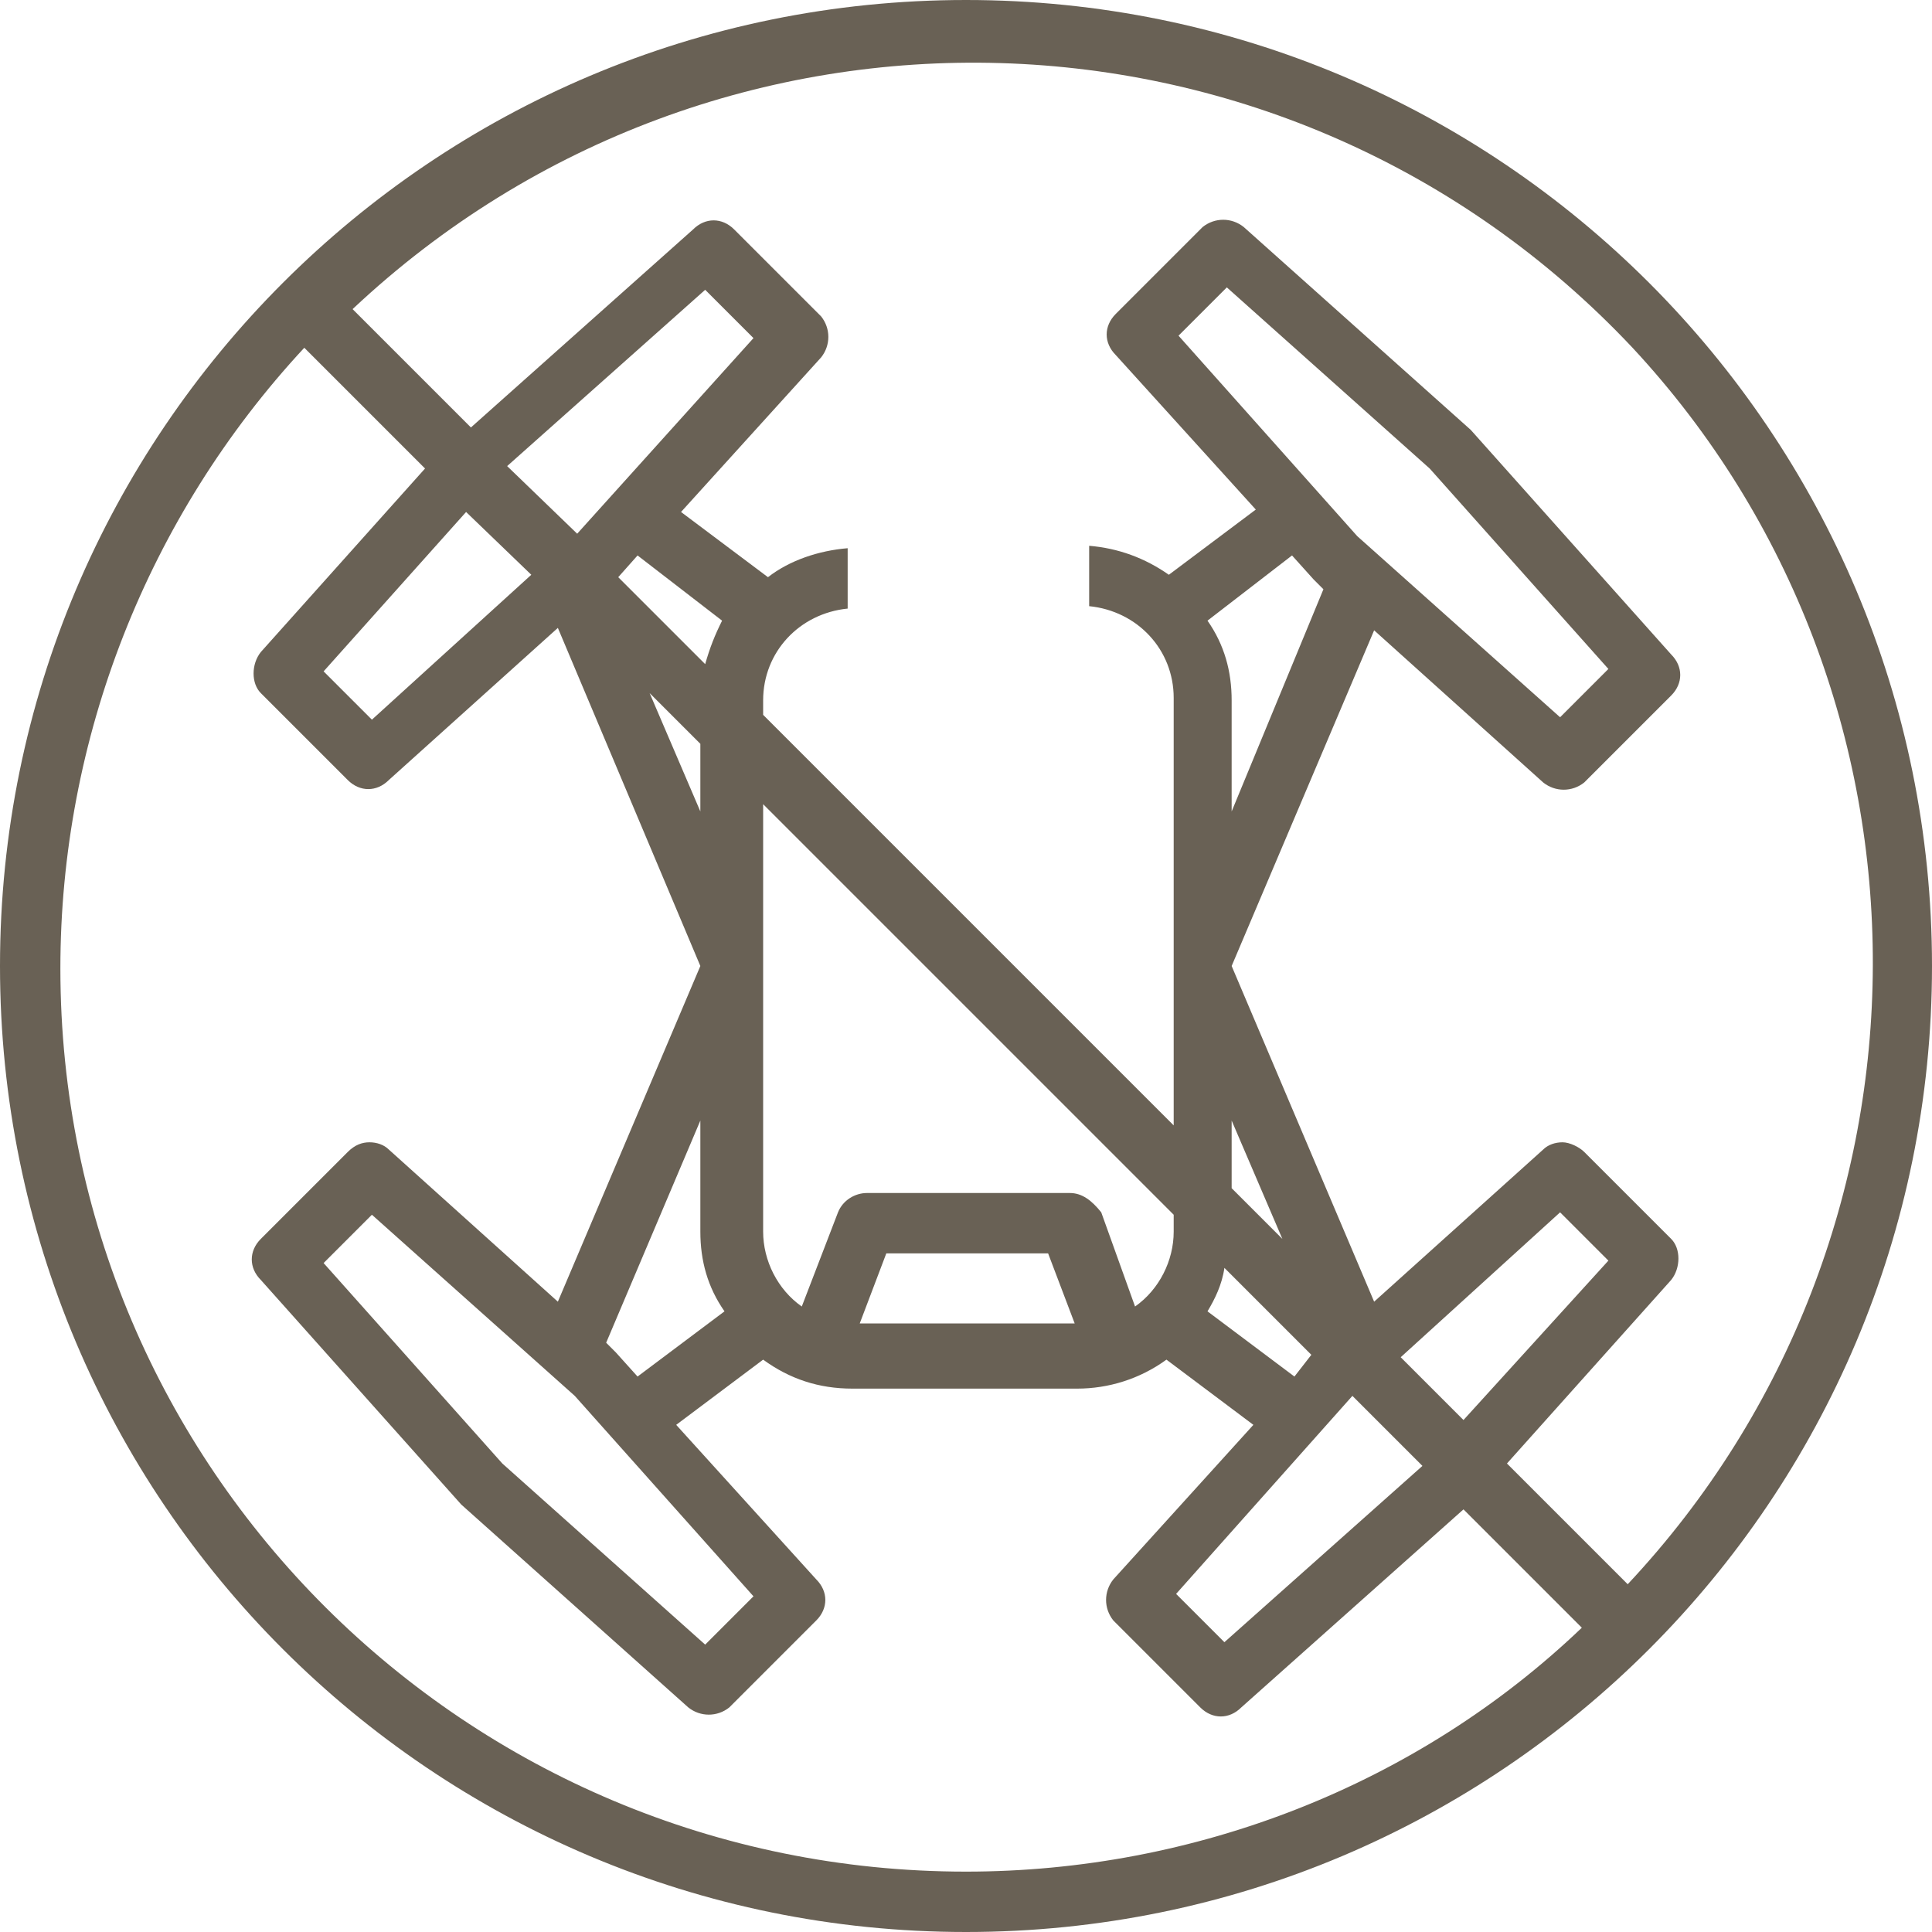 <?xml version="1.0" encoding="utf-8"?>
<!-- Generator: Adobe Illustrator 24.1.3, SVG Export Plug-In . SVG Version: 6.00 Build 0)  -->
<svg version="1.1" id="Ebene_1" xmlns="http://www.w3.org/2000/svg" xmlns:xlink="http://www.w3.org/1999/xlink" x="0px" y="0px"
	 viewBox="0 0 80 80" style="enable-background:new 0 0 80 80;" xml:space="preserve">
<style type="text/css">
	.st0{fill:#696155;}
</style>
<path id="Pfad_1167" class="st0" d="M40,0C17.9,0,0,17.9,0,40s17.9,40,40,40s40-17.9,40-40C80,17.9,62.1,0,40,0z M40,77.5
	c-20.7,0-37.5-16.7-37.5-37.4c0-9.5,3.6-18.7,10.1-25.7l5,5L10.8,27c-0.4,0.5-0.4,1.3,0,1.7l3.6,3.6c0.5,0.5,1.2,0.5,1.7,0l7-6.3
	L29,40l-5.9,13.9l-7-6.3c-0.2-0.2-0.5-0.3-0.8-0.3c-0.3,0-0.6,0.1-0.9,0.4l-3.6,3.6c-0.5,0.5-0.5,1.2,0,1.7l8.3,9.3l9.4,8.4
	c0.5,0.4,1.2,0.4,1.7,0l3.6-3.6c0.5-0.5,0.5-1.2,0-1.7l-5.8-6.4l3.6-2.7c1.1,0.8,2.3,1.2,3.7,1.2h9.3c1.3,0,2.6-0.4,3.7-1.2l3.6,2.7
	l-5.8,6.4c-0.4,0.5-0.4,1.2,0,1.7l3.6,3.6c0.5,0.5,1.2,0.5,1.7,0l9.2-8.2l4.9,4.9C58.7,73.9,49.5,77.5,40,77.5z M29.2,27.5l-3.6-3.6
	l0.8-0.9l3.5,2.7C29.6,26.3,29.4,26.8,29.2,27.5z M54.4,24l0.4,0.4L51,33.6V29c0-1.2-0.3-2.3-1-3.3l3.5-2.7L54.4,24z M48.8,13.9l2-2
	l8.4,7.5l7.4,8.3l-2,2l-8.4-7.5L48.8,13.9z M51,46.4l2.1,4.9L51,49.2V46.4z M58.9,60.7l-8.2,7.3l-2-2l7.3-8.2L58.9,60.7z M58,56.2
	l6.6-6l2,2l-6,6.6L58,56.2z M54.3,56.1L53.6,57L50,54.3c0.3-0.5,0.6-1.1,0.7-1.8L54.3,56.1z M44.3,49.4h-8.4c-0.5,0-1,0.3-1.2,0.8
	l-1.5,3.9c-1-0.7-1.6-1.9-1.6-3.1V33.3l17,17V51c0,1.2-0.6,2.4-1.6,3.1l-1.4-3.9C45.2,49.7,44.8,49.4,44.3,49.4z M44.5,54.8h-8.9
	l1.1-2.9h6.7L44.5,54.8z M25.5,56l-0.4-0.4l3.9-9.2V51c0,1.2,0.3,2.3,1,3.3L26.4,57L25.5,56z M31.2,66.1l-2,2l-8.4-7.5l-7.4-8.3l2-2
	l8.4,7.5L31.2,66.1z M29,33.6l-2.1-4.9l2.1,2.1V33.6z M23.9,22.1L21,19.3l8.2-7.3l2,2L23.9,22.1z M22,23.8l-6.6,6l-2-2l5.9-6.6
	L22,23.8z M67.4,65.6l-5-5l6.8-7.6c0.4-0.5,0.4-1.3,0-1.7l-3.6-3.6c-0.2-0.2-0.6-0.4-0.9-0.4c-0.3,0-0.6,0.1-0.8,0.3l-7,6.3L51,40
	l5.9-13.9l7,6.3c0.5,0.4,1.2,0.4,1.7,0l3.6-3.6c0.5-0.5,0.5-1.2,0-1.7l-8.3-9.3l-9.4-8.4c-0.5-0.4-1.2-0.4-1.7,0L46.2,13
	c-0.5,0.5-0.5,1.2,0,1.7l5.8,6.4l-3.6,2.7c-1-0.7-2.1-1.1-3.3-1.2v2.5c2,0.2,3.5,1.8,3.5,3.8v17.7l-17-17V29c0-2,1.5-3.6,3.5-3.8
	v-2.5c-1.2,0.1-2.4,0.5-3.3,1.2l-3.6-2.7l5.8-6.4c0.4-0.5,0.4-1.2,0-1.7l-3.6-3.6c-0.5-0.5-1.2-0.5-1.7,0l-9.2,8.2l-4.9-4.9
	c15.1-14.2,38.8-13.5,53,1.6C80.9,28.7,80.9,51.2,67.4,65.6z"/>
</svg>
